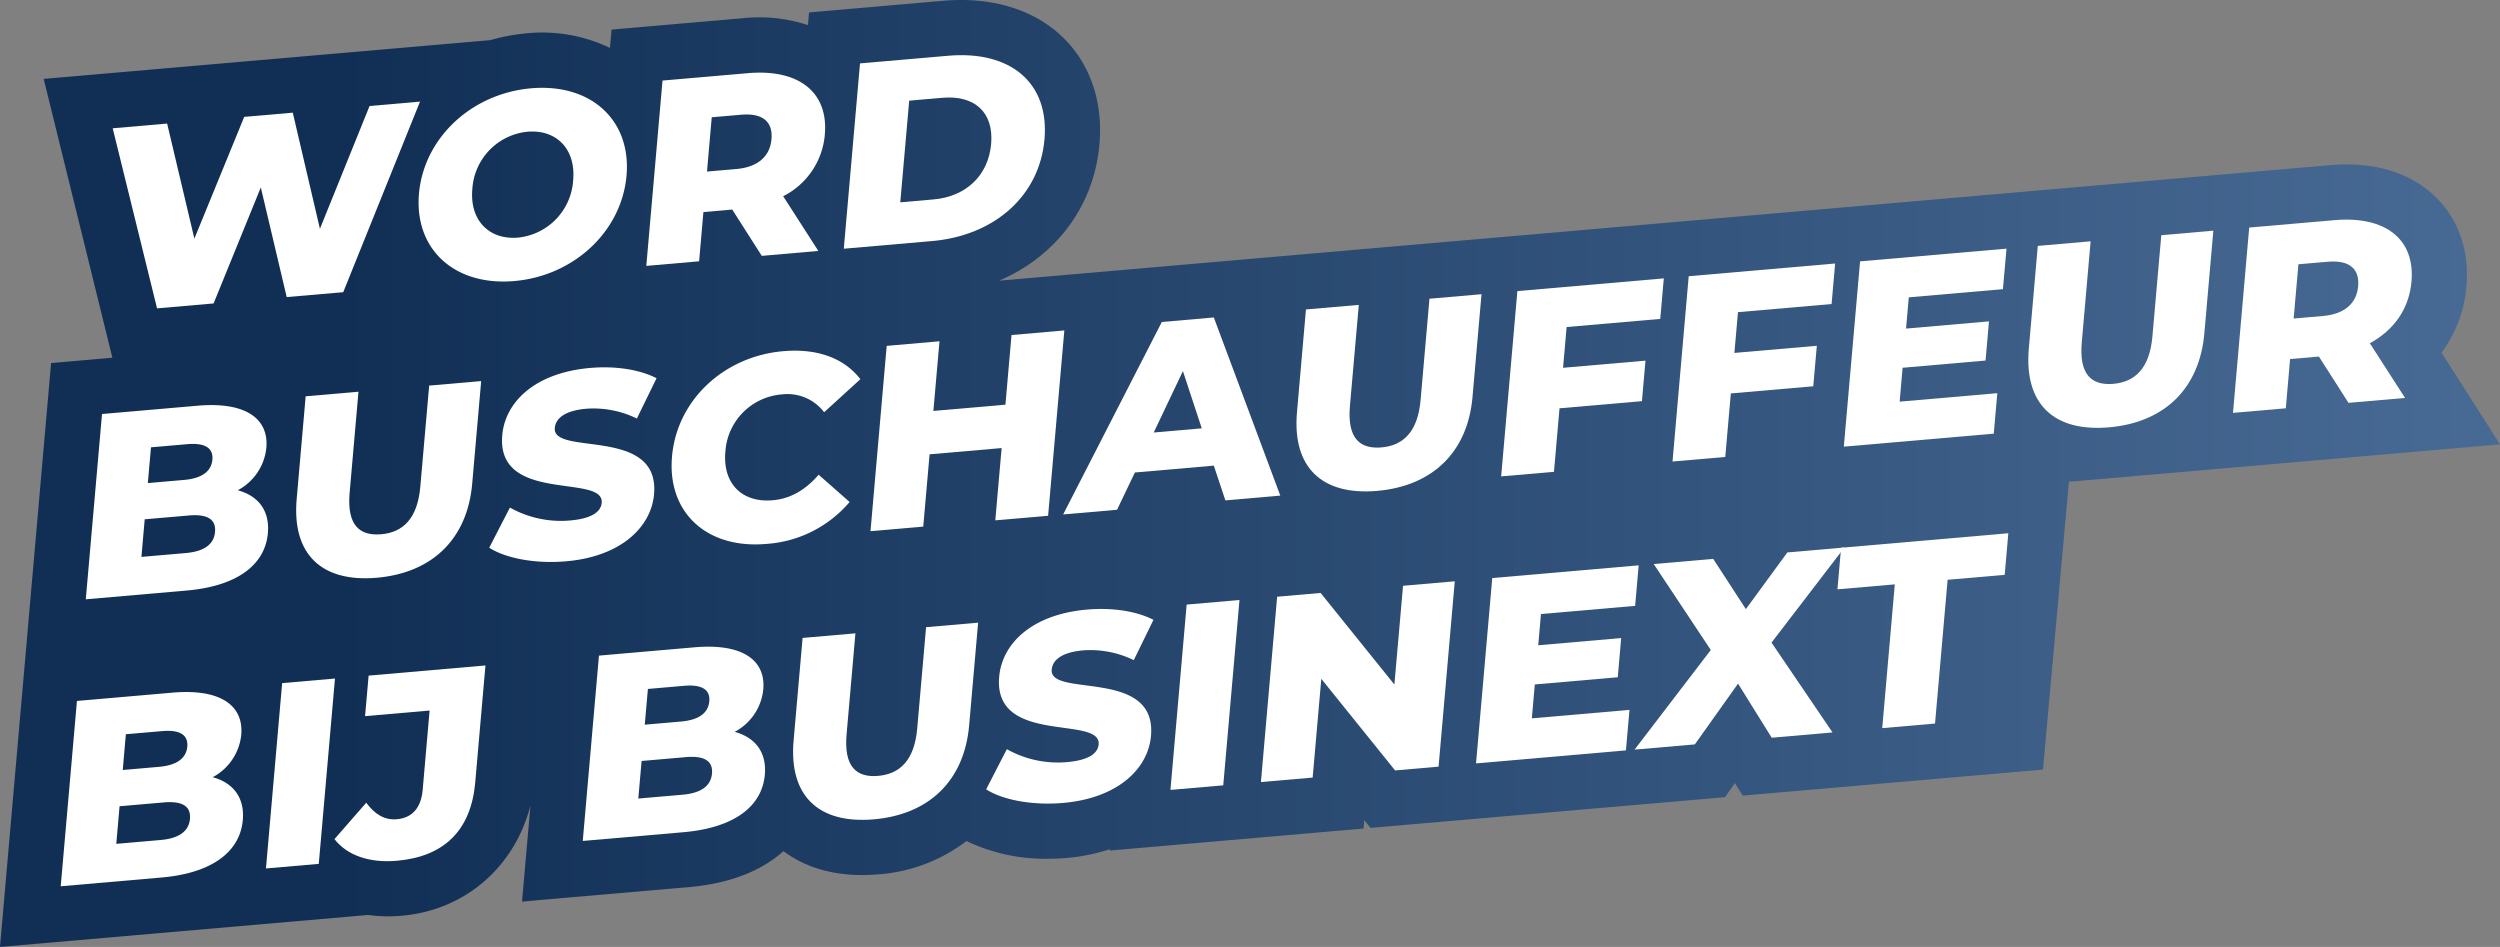 <svg xmlns="http://www.w3.org/2000/svg" xmlns:xlink="http://www.w3.org/1999/xlink" width="595.058" height="225.396" viewBox="0 0 595.058 225.396">
  <rect x="0" y="0" width="595.058" height="225.396" fill="#808080" stroke="none"/>
  <defs>
    <linearGradient id="linear-gradient" y1="0.5" x2="1" y2="0.5" gradientUnits="objectBoundingBox">
      <stop offset="0.138" stop-color="#112f55"/>
      <stop offset="1" stop-color="#486b95"/>
    </linearGradient>
  </defs>
  <g id="WORD_BUSCHAUFFEUR" data-name="WORD BUSCHAUFFEUR" transform="translate(-1619.406 8.528)">
    <path id="Path_687" data-name="Path 687" d="M2214.463,97.234l-13.911-21.819a30.883,30.883,0,0,0,5.927-15.788c.725-8.264-1.792-15.735-7.1-21.041-4.2-4.2-12.021-8.952-25.434-7.8l-316.729,27.5c13.5-5.795,22.586-17.674,23.884-32.5.866-9.919-2.112-18.835-8.386-25.113-6.829-6.83-17.021-10.029-28.732-9.021l-32,2.779-.269,3.021A36.917,36.917,0,0,0,1796.28-4.2l-31.308,2.716-.378,4.361A37.263,37.263,0,0,0,1744.7-.591a44.286,44.286,0,0,0-8.548,1.613l-106.348,9.231,16.351,66.36-14.591,1.271-12.162,138.983,87.648-7.613a35.384,35.384,0,0,0,4.593.331c1.1,0,2.232-.047,3.367-.147,15.373-1.34,26.936-11.837,30.65-26.206l-2,22.838,39.576-3.431c10.934-.951,18.011-4.424,22.654-8.574,4.03,3.01,10.024,5.69,18.7,5.69q1.884,0,3.93-.173a39.123,39.123,0,0,0,20.926-7.928,43.463,43.463,0,0,0,19.375,4.224q2.35,0,4.74-.21a46.114,46.114,0,0,0,10.008-2.059l-.026.315,60.418-5.238.174-2,1.492,1.849,84.37-7.324,2.364-3.331,1.839,2.963,71.482-6.2,6.174-68.5Z" transform="translate(0 0)" fill="url(#linear-gradient)"/>
    <g id="Group_120" data-name="Group 120" transform="translate(1633.854 4.603)">
      <path id="Path_688" data-name="Path 688" d="M1697.661-3.924l-18.278,45.361L1665.928,42.6l-6.162-26.1-11.238,27.614-13.46,1.172-10.555-42.86L1637.469,1.3l6.483,27.388,11.862-28.98,11.559-1,6.462,27.64,11.816-29.227Z" transform="translate(-1612.135 14.98)" fill="#fff"/>
      <path id="Path_689" data-name="Path 689" d="M1638.464,20.648c1.156-13.234,12.488-23.847,26.7-25.082s23.857,7.56,22.7,20.789-12.483,23.852-26.71,25.087S1637.308,33.877,1638.464,20.648Zm36.7-3.189c.667-7.628-4.166-12.141-10.9-11.558a14.613,14.613,0,0,0-13.1,13.644c-.668,7.623,4.166,12.141,10.891,11.558A14.618,14.618,0,0,0,1675.162,17.459Z" transform="translate(-1553.185 12.321)" fill="#fff"/>
      <path id="Path_690" data-name="Path 690" d="M1669.14,27.353l-6.861.6-1.024,11.716-12.567,1.093,3.856-44.111,20.316-1.76c12.125-1.056,19.2,4.529,18.32,14.605a18.093,18.093,0,0,1-9.915,14.684l8.369,13.024-13.46,1.172Zm2.1-22.565-6.981.6-1.125,12.919,6.978-.6c5.211-.457,8.018-3.079,8.369-7.114C1678.838,6.5,1676.448,4.331,1671.236,4.788Z" transform="translate(-1509.299 9.394)" fill="#fff"/>
      <path id="Path_691" data-name="Path 691" d="M1661.492-4.067,1682.5-5.89c14.731-1.277,24.083,6.357,22.9,19.9s-12.026,22.927-26.758,24.209l-21.01,1.823Zm17.521,32.374c7.555-.651,13.023-5.569,13.691-13.192s-4.02-11.658-11.574-11L1673.2,4.8,1671.075,29Z" transform="translate(-1471.237 6.028)" fill="#fff"/>
      <path id="Path_692" data-name="Path 692" d="M1666.637,40.283c-.667,7.628-7.408,12.651-19.345,13.686l-24,2.086,3.861-44.105,22.728-1.975c11.68-1.014,16.98,3.221,16.387,10.024a12.888,12.888,0,0,1-6.8,10.1C1664.331,31.42,1667.1,34.929,1666.637,40.283ZM1654.054,40c.268-3.021-1.887-4.271-6.2-3.9l-10.539.914-.783,8.947,10.533-.914C1651.385,44.675,1653.8,43.031,1654.054,40Zm-15.247-20.122-.745,8.511,8.637-.751c4.188-.363,6.478-2,6.725-4.839.242-2.769-1.791-4.035-5.979-3.667Z" transform="translate(-1617.32 73.463)" fill="#fff"/>
      <path id="Path_693" data-name="Path 693" d="M1632.946,36.818l2.139-24.456,12.571-1.093-2.106,24.073c-.662,7.565,2.255,10.313,7.523,9.856,5.2-.452,8.638-3.751,9.3-11.311l2.111-24.073,12.379-1.077-2.14,24.451c-1.155,13.166-9.551,21.215-22.69,22.36S1631.79,49.984,1632.946,36.818Z" transform="translate(-1576.778 68.837)" fill="#fff"/>
      <path id="Path_694" data-name="Path 694" d="M1641.57,51.05l4.929-9.557a24.819,24.819,0,0,0,14.3,3.073c5.2-.452,7.36-2.075,7.544-4.219.609-6.993-25.1.31-23.668-16.077.688-7.875,7.728-14.868,20.941-16.013,5.769-.5,11.621.3,15.782,2.448l-4.681,9.593a23.547,23.547,0,0,0-12.021-2.333c-5.274.457-7.328,2.38-7.518,4.592-.589,6.746,25.055-.483,23.626,15.767-.672,7.692-7.723,14.81-20.926,15.956C1652.572,54.917,1645.505,53.587,1641.57,51.05Z" transform="translate(-1539.573 66.19)" fill="#fff"/>
      <path id="Path_695" data-name="Path 695" d="M1649.932,32.538c1.166-13.418,12.352-23.831,26.452-25.055,8.186-.709,14.526,1.676,18.383,6.662l-8.632,7.87a10.943,10.943,0,0,0-10.029-4.25A14.613,14.613,0,0,0,1662.63,31.44C1661.968,39,1666.6,43.6,1673.9,42.966c4.255-.368,7.844-2.5,10.933-6.079l7.366,6.488a28.433,28.433,0,0,1-19.839,9.982C1658.264,54.582,1648.755,45.961,1649.932,32.538Z" transform="translate(-1504.423 62.978)" fill="#fff"/>
      <path id="Path_696" data-name="Path 696" d="M1704.982,6.443l-3.861,44.111-12.572,1.088,1.508-17.2-17.148,1.487L1671.4,53.133l-12.557,1.088,3.856-44.105,12.567-1.093L1673.812,25.6l17.149-1.487,1.449-16.576Z" transform="translate(-1466.093 59.078)" fill="#fff"/>
      <path id="Path_697" data-name="Path 697" d="M1703.434,41.124l-18.787,1.634-4.244,8.874-12.83,1.109,23.484-45.808,12.383-1.077,15.819,42.4-13.071,1.135Zm-2.867-8.879-4.487-13.618-6.945,14.611Z" transform="translate(-1428.967 56.577)" fill="#fff"/>
      <path id="Path_698" data-name="Path 698" d="M1678.265,32.883,1680.4,8.427,1692.98,7.34l-2.112,24.073c-.662,7.56,2.254,10.308,7.523,9.851,5.2-.452,8.643-3.751,9.3-11.311L1709.8,5.874,1722.187,4.8l-2.139,24.451c-1.155,13.166-9.551,21.215-22.69,22.36S1677.109,46.044,1678.265,32.883Z" transform="translate(-1384.001 52.098)" fill="#fff"/>
      <path id="Path_699" data-name="Path 699" d="M1703,15.664l-.846,9.7,19.617-1.7-.846,9.641-19.617,1.7-1.318,15.12-12.572,1.088,3.861-44.105,34.854-3.026-.846,9.646Z" transform="translate(-1344.555 49.048)" fill="#fff"/>
      <path id="Path_700" data-name="Path 700" d="M1710.757,14.99l-.851,9.7,19.623-1.7-.847,9.641-19.622,1.7-1.324,15.12-12.557,1.088,3.855-44.105,34.854-3.026-.847,9.646Z" transform="translate(-1311.529 46.181)" fill="#fff"/>
      <path id="Path_701" data-name="Path 701" d="M1739.476,37.139l-.846,9.635-35.689,3.094,3.867-44.105,34.854-3.026-.852,9.646L1718.4,14.327l-.651,7.439,19.743-1.718-.818,9.325-19.744,1.718-.7,8.065Z" transform="translate(-1278.515 43.314)" fill="#fff"/>
      <path id="Path_702" data-name="Path 702" d="M1711.42,30l2.138-24.451,12.572-1.093-2.106,24.073c-.662,7.56,2.249,10.308,7.518,9.851,5.207-.452,8.643-3.746,9.3-11.311L1742.954,3l12.388-1.077L1753.2,26.374c-1.151,13.166-9.547,21.22-22.691,22.36S1710.27,43.17,1711.42,30Z" transform="translate(-1242.963 39.851)" fill="#fff"/>
      <path id="Path_703" data-name="Path 703" d="M1741.02,34.016l-6.856.594-1.02,11.721-12.571,1.093,3.861-44.111,20.315-1.765c12.121-1.051,19.192,4.534,18.311,14.611-.562,6.488-4.156,11.553-9.915,14.684l8.38,13.024-13.459,1.166Zm2.1-22.565-6.978.6-1.13,12.914,6.977-.6c5.218-.452,8.028-3.073,8.375-7.1C1750.724,13.164,1748.328,11,1743.117,11.451Z" transform="translate(-1203.517 37.72)" fill="#fff"/>
      <path id="Path_704" data-name="Path 704" d="M1665.5,53.288c-.668,7.623-7.408,12.651-19.34,13.686l-24,2.086,3.861-44.111,22.729-1.975c11.673-1.014,16.975,3.221,16.381,10.024a12.877,12.877,0,0,1-6.8,10.1C1663.188,44.42,1665.962,47.935,1665.5,53.288ZM1652.922,53c.263-3.026-1.9-4.277-6.215-3.9l-10.539.914-.783,8.947,10.54-.914C1650.242,57.675,1652.654,56.031,1652.922,53Zm-15.257-20.127-.74,8.511,8.632-.751c4.187-.363,6.483-2,6.729-4.833.247-2.774-1.8-4.04-5.983-3.672Z" transform="translate(-1622.156 128.762)" fill="#fff"/>
      <path id="Path_705" data-name="Path 705" d="M1635.312,23.3l12.572-1.088-3.856,44.111-12.572,1.093Z" transform="translate(-1582.6 126.165)" fill="#fff"/>
      <path id="Path_706" data-name="Path 706" d="M1634.559,62.958l7.561-8.663c2.091,2.821,4.424,4.177,7.287,3.93,3.609-.315,5.769-2.69,6.142-6.909l1.655-18.966-15.362,1.334.846-9.646,27.809-2.417-2.433,27.855c-1.009,11.469-7.466,17.658-18.641,18.63C1642.945,68.669,1637.617,66.882,1634.559,62.958Z" transform="translate(-1569.397 123.642)" fill="#fff"/>
      <path id="Path_707" data-name="Path 707" d="M1689.147,51.24c-.667,7.623-7.413,12.651-19.345,13.686l-23.994,2.08,3.856-44.111,22.729-1.975c11.679-1.014,16.979,3.221,16.381,10.024a12.862,12.862,0,0,1-6.81,10.1C1686.834,42.366,1689.615,45.881,1689.147,51.24Zm-12.578-.284c.264-3.026-1.891-4.282-6.215-3.9l-10.539.914-.788,8.947,10.55-.914C1673.9,55.621,1676.3,53.977,1676.569,50.956Zm-15.256-20.127-.747,8.506,8.643-.751c4.188-.363,6.473-2,6.72-4.833.247-2.769-1.792-4.035-5.979-3.672Z" transform="translate(-1521.546 120.025)" fill="#fff"/>
      <path id="Path_708" data-name="Path 708" d="M1655.458,47.764l2.144-24.451,12.572-1.093-2.106,24.073c-.657,7.565,2.248,10.313,7.518,9.856,5.207-.452,8.643-3.756,9.3-11.317l2.106-24.073,12.388-1.077-2.138,24.456c-1.15,13.161-9.546,21.215-22.686,22.355S1654.308,60.93,1655.458,47.764Z" transform="translate(-1481.012 115.398)" fill="#fff"/>
      <path id="Path_709" data-name="Path 709" d="M1664.084,62l4.923-9.562a24.828,24.828,0,0,0,14.295,3.079c5.2-.452,7.366-2.075,7.556-4.219.609-6.993-25.108.3-23.674-16.082.688-7.875,7.729-14.863,20.931-16.008,5.779-.5,11.632.3,15.793,2.443l-4.691,9.593a23.49,23.49,0,0,0-12.016-2.327c-5.27.457-7.324,2.385-7.513,4.592-.594,6.741,25.05-.483,23.632,15.767-.673,7.692-7.724,14.805-20.932,15.956C1675.09,65.86,1668.019,64.531,1664.084,62Z" transform="translate(-1443.804 112.754)" fill="#fff"/>
      <path id="Path_710" data-name="Path 710" d="M1676.29,19.748l12.573-1.093L1685,62.771l-12.568,1.088Z" transform="translate(-1408.285 111.026)" fill="#fff"/>
      <path id="Path_711" data-name="Path 711" d="M1722.676,17.808l-3.855,44.116-10.351.9-17.563-21.8-2.059,23.5-12.315,1.067,3.861-44.111,10.345-.9,17.563,21.8,2.06-23.505Z" transform="translate(-1390.853 107.423)" fill="#fff"/>
      <path id="Path_712" data-name="Path 712" d="M1722.8,51.487l-.841,9.641-35.679,3.1,3.861-44.116,34.849-3.026-.841,9.646-22.417,1.944-.646,7.434,19.743-1.713-.814,9.325-19.749,1.718-.7,8.065Z" transform="translate(-1349.396 104.347)" fill="#fff"/>
      <path id="Path_713" data-name="Path 713" d="M1726.1,61.558l-8.013-12.877L1707.8,63.145l-14.343,1.245L1711.6,40.675l-13.586-20.458,14.159-1.229,7.776,11.958,9.877-13.492,13.586-1.177L1726.056,38.92,1740.571,60.3Z" transform="translate(-1318.84 100.906)" fill="#fff"/>
      <path id="Path_714" data-name="Path 714" d="M1716.3,27.8l-13.649,1.182.867-9.893,39.808-3.457-.866,9.9-13.587,1.177-2.994,34.218-12.567,1.093Z" transform="translate(-1279.744 98.162)" fill="#fff"/>
    </g>
  </g>
</svg>

